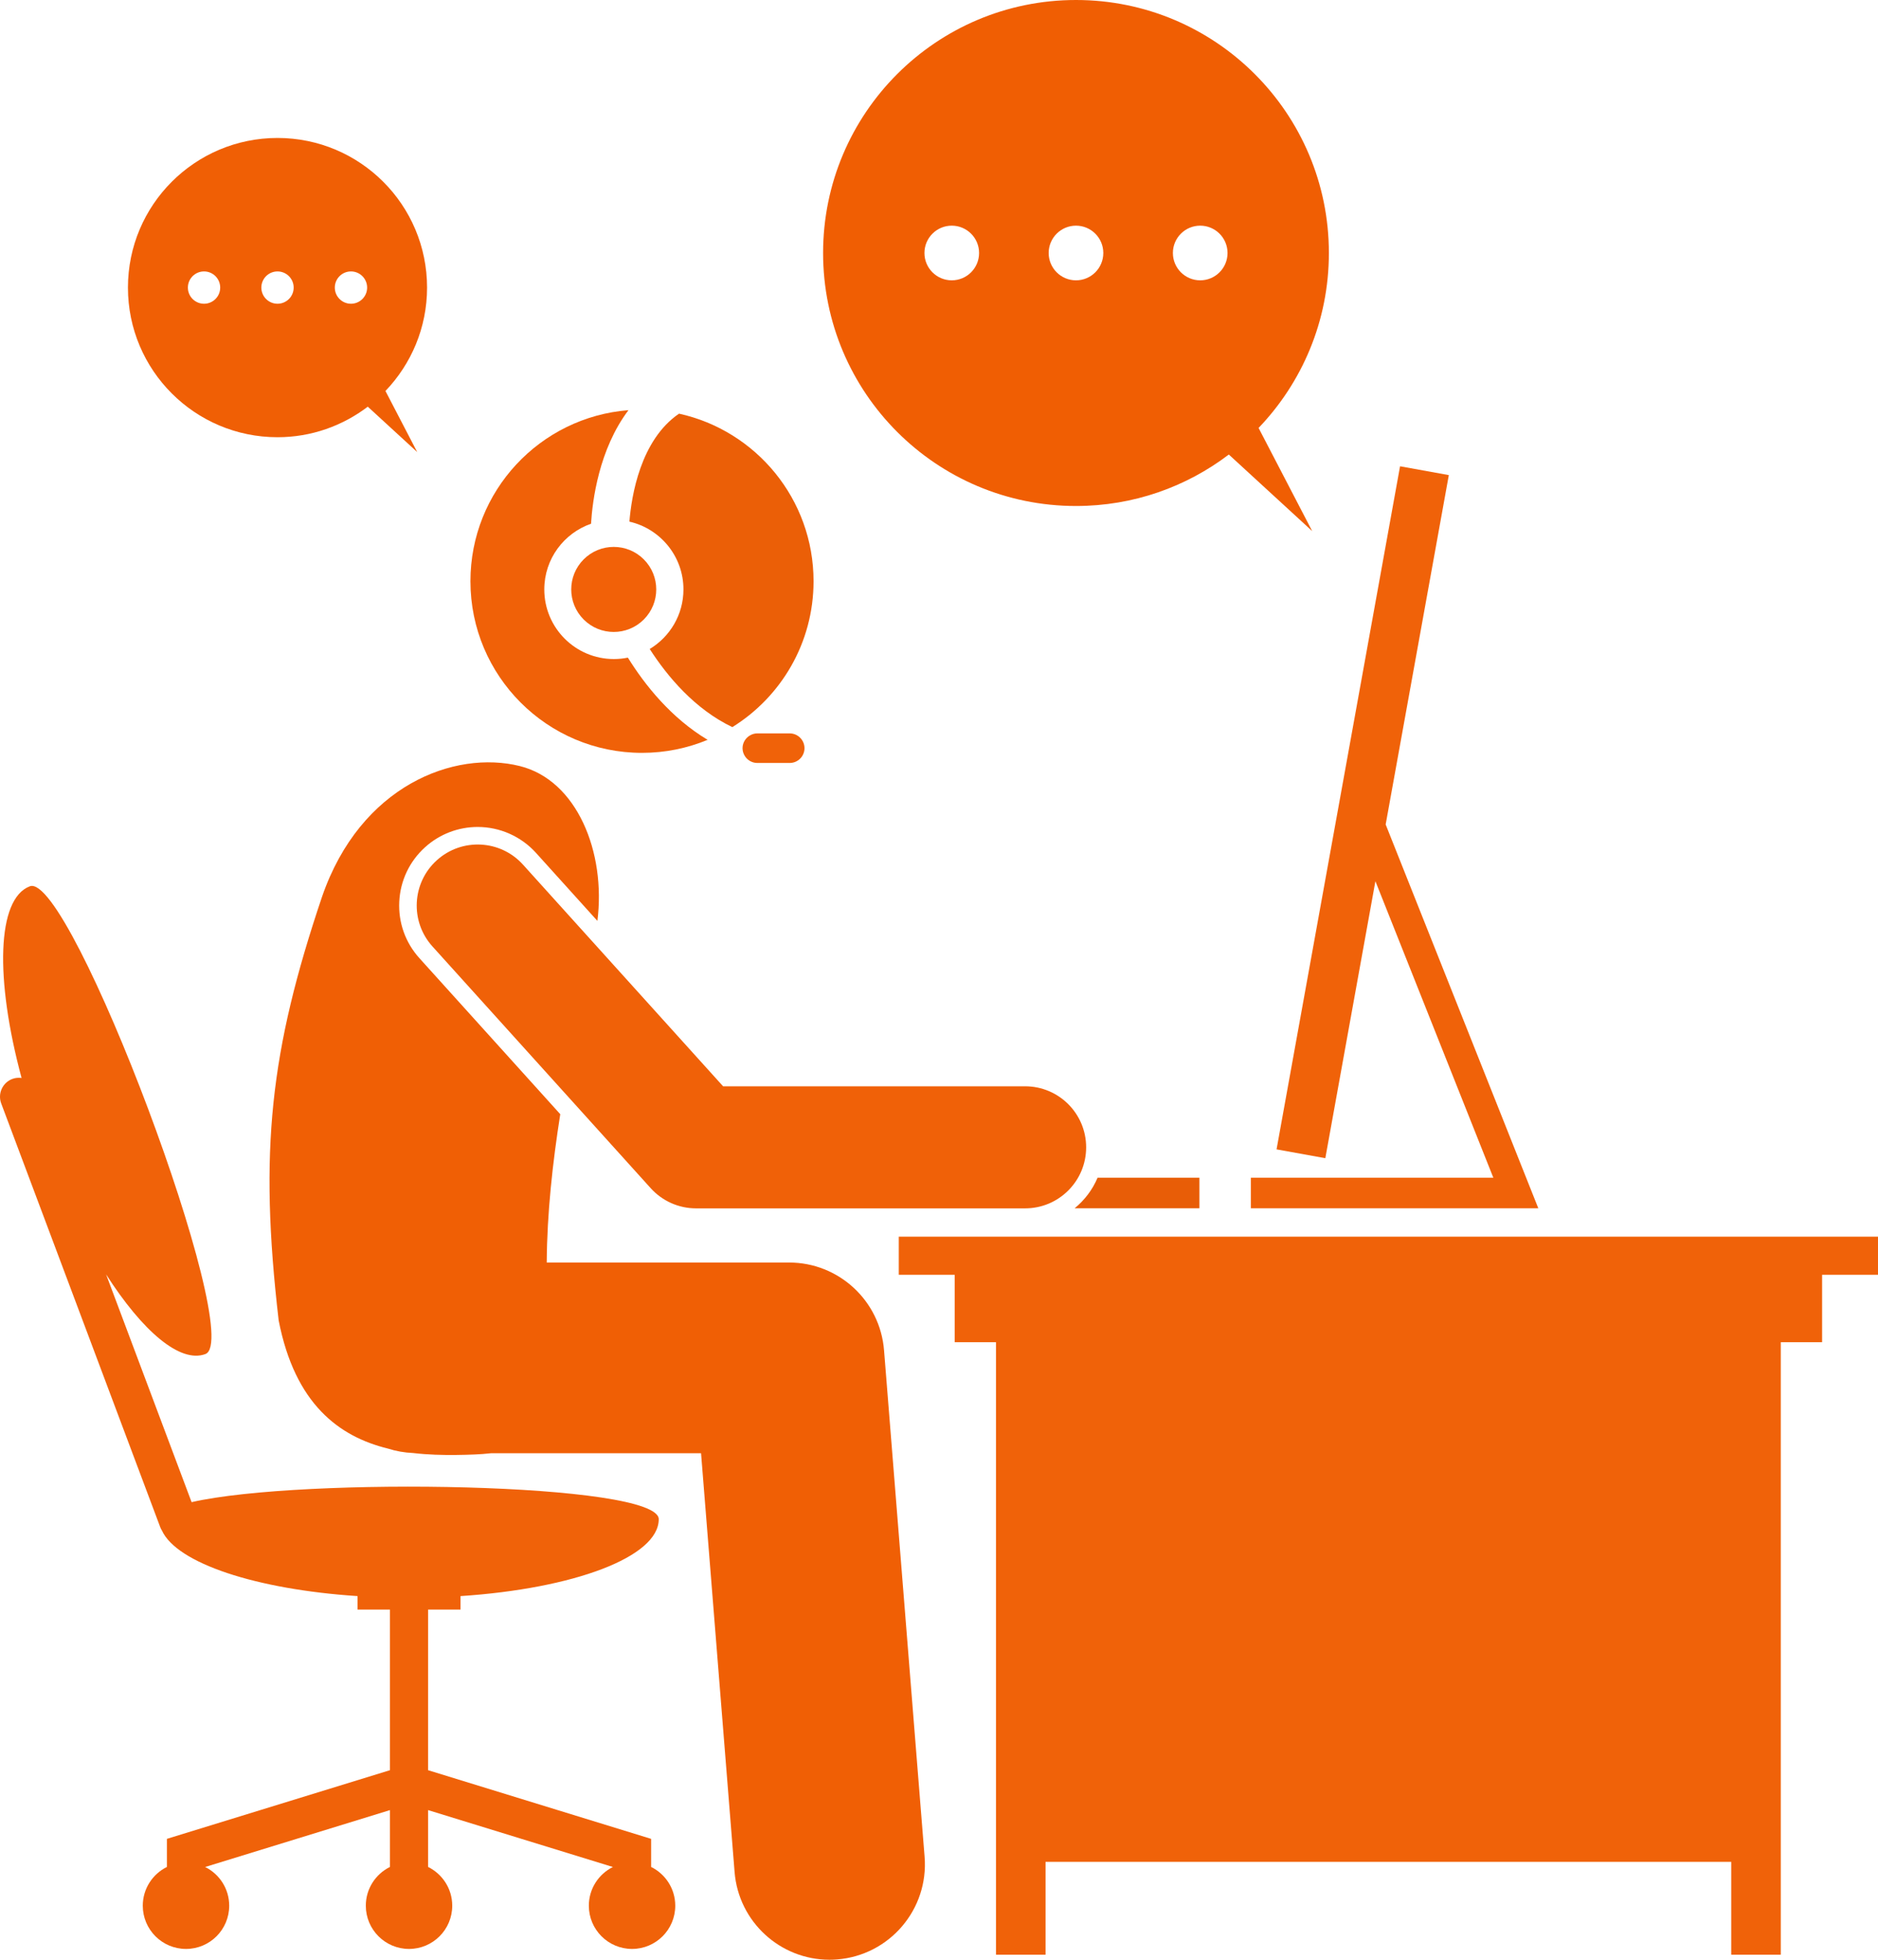 <svg xmlns="http://www.w3.org/2000/svg" xmlns:xlink="http://www.w3.org/1999/xlink" id="Layer_1" x="0px" y="0px" viewBox="0 0 246.3 256.906" xml:space="preserve"><g><polygon points="117.874,167.117 125.207,167.117 125.207,175.95 130.624,175.95 130.624,256.245 137.124,256.245   137.124,244.075 227.05,244.075 227.05,256.245 233.55,256.245 233.55,175.95 238.968,175.95 238.968,167.117   246.3,167.117 246.3,162.117 117.874,162.117  " id="id_101" style="fill: rgb(240, 98, 9);"></polygon><polygon points="173.817,151.83 180.384,115.521 195.853,154.395 164.051,154.395 164.051,158.395 201.749,158.395   181.73,108.082 190.013,62.283 183.617,61.126 167.421,150.673  " id="id_102" style="fill: rgb(240, 98, 9);"></polygon><path d="M140.937,158.395h16.364v-4h-13.357C143.282,155.964,142.24,157.334,140.937,158.395z" id="id_103" style="fill: rgb(232, 93, 7);"></path><path d="M82.548,68.382c4.056,0.927,7.086,4.551,7.086,8.888c0,3.317-1.776,6.212-4.423,7.809  c2.319,3.604,5.902,7.88,10.836,10.241c6.393-3.969,10.651-11.049,10.651-19.126  c0-10.758-7.551-19.747-17.642-21.968C83.987,57.684,82.817,65.031,82.548,68.382z" id="id_104" style="fill: rgb(235, 95, 7);"></path><path d="M84.198,98.694c3.049,0,5.955-0.609,8.607-1.708c-4.799-2.873-8.233-7.194-10.46-10.776  c-0.593,0.121-1.207,0.185-1.836,0.185c-5.04,0-9.125-4.085-9.125-9.125c0-3.989,2.564-7.372,6.131-8.612  c0.179-2.989,1.023-9.749,4.909-14.888c-11.595,0.906-20.726,10.595-20.726,22.424  C61.698,88.62,71.772,98.694,84.198,98.694z" id="id_105" style="fill: rgb(240, 97, 8);"></path><path d="M68.176,100.425c-8.537-2.129-20.912,2.508-25.947,17.15c-6.805,20.174-8.268,33.305-5.682,55.52  c2.135,10.988,7.953,15.245,14.345,16.805c1.039,0.335,2.139,0.528,3.278,0.578  c1.924,0.226,3.853,0.277,5.705,0.254c1.676-0.021,3.18-0.072,4.518-0.225h27.55l4.398,54.898  c0.524,6.543,5.995,11.503,12.446,11.502c0.335,0,0.673-0.013,1.012-0.041c6.882-0.551,12.014-6.577,11.462-13.458  l-5.319-66.4c-0.52-6.496-5.943-11.502-12.46-11.502H71.704c0.039-6.472,0.774-13.09,1.774-19.444l-18.47-20.45  c-1.844-2.042-2.783-4.679-2.643-7.427c0.14-2.748,1.341-5.276,3.382-7.12  c1.897-1.713,4.348-2.656,6.902-2.656c2.91,0,5.696,1.238,7.646,3.396l8.054,8.917  C79.48,111.713,75.674,102.293,68.176,100.425z" id="id_106" style="fill: rgb(240, 95, 5);"></path><path d="M1.622,141.438c-1.293,0.485-1.947,1.927-1.462,3.219l20.857,55.546c0.058,0.154,0.133,0.295,0.216,0.429  c1.959,4.288,12.313,7.723,25.66,8.603v1.77h4.25v21.053l-29.25,9v3.684c-1.874,0.924-3.166,2.849-3.166,5.08  c0,3.13,2.537,5.667,5.667,5.667c3.13,0,5.667-2.537,5.667-5.667c0-2.226-1.287-4.147-3.155-5.074l24.238-7.458  v7.452c-1.874,0.924-3.166,2.849-3.166,5.08c0,3.13,2.537,5.667,5.667,5.667c3.13,0,5.667-2.537,5.667-5.667  c0-2.231-1.293-4.155-3.167-5.08v-7.452l24.238,7.458c-1.868,0.927-3.155,2.848-3.155,5.074  c0,3.13,2.537,5.667,5.667,5.667c3.13,0,5.667-2.537,5.667-5.667c0-2.231-1.293-4.155-3.167-5.08v-3.683l-29.25-9  V211.006h4.25v-1.77c14.848-0.979,26-5.119,26-10.08c0-4.807-46.77-5.552-61.266-2.235L13.916,167.065  c4.78,7.458,9.706,11.687,13.024,10.441c5.326-2-17.7-63.319-23.025-61.32  c-4.341,1.63-4.586,12.129-1.086,25.125C2.433,141.259,2.021,141.288,1.622,141.438z" id="id_107" style="fill: rgb(240, 98, 9);"></path><path d="M57.29,112.772c-3.278,2.961-3.536,8.021-0.574,11.299l28.629,31.697c1.517,1.679,3.674,2.638,5.936,2.638  h43.167c4.418,0,8-3.582,8-8s-3.582-8-8-8H94.836l-26.247-29.06C65.629,110.068,60.569,109.811,57.29,112.772z" id="id_108" style="fill: rgb(240, 97, 8);"></path><ellipse transform="matrix(0.707 -0.707 0.707 0.707 -31.058 79.56)" cx="80.509" cy="77.27" rx="5.576" ry="5.576" id="id_109" style="fill: rgb(242, 97, 8);"></ellipse><path d="M97.384,98.082c0,0.385,0.117,0.743,0.313,1.046c0.346,0.534,0.944,0.891,1.625,0.891h4.25  c1.066,0,1.938-0.872,1.938-1.938c0-1.066-0.872-1.938-1.938-1.938h-4.25c-0.289,0-0.561,0.069-0.808,0.183  C97.85,96.636,97.384,97.306,97.384,98.082z" id="id_110" style="fill: rgb(240, 98, 9);"></path><path d="M141.116,66.333c7.533,0,14.476-2.515,20.045-6.747l10.935,10.038l-7.033-13.524  c5.707-5.957,9.22-14.033,9.22-22.934C174.283,14.849,159.434,0,141.116,0s-33.167,14.849-33.167,33.167  S122.799,66.333,141.116,66.333z M157.408,29.583c1.979,0,3.583,1.604,3.583,3.583c0,1.979-1.604,3.583-3.583,3.583  s-3.583-1.604-3.583-3.583C153.824,31.188,155.429,29.583,157.408,29.583z M141.116,29.583  c1.979,0,3.583,1.604,3.583,3.583c0,1.979-1.604,3.583-3.583,3.583s-3.583-1.604-3.583-3.583  C137.533,31.188,139.137,29.583,141.116,29.583z M124.824,29.583c1.979,0,3.583,1.604,3.583,3.583  c0,1.979-1.604,3.583-3.583,3.583s-3.583-1.604-3.583-3.583C121.241,31.188,122.845,29.583,124.824,29.583z" id="id_111" style="fill: rgb(240, 94, 3);"></path><path d="M36.395,57.316c4.454,0,8.547-1.502,11.84-4.003l6.481,5.949l-4.164-8.008  c3.373-3.523,5.457-8.291,5.457-13.553c0-10.833-8.782-19.615-19.615-19.615c-10.832,0-19.614,8.782-19.614,19.615  S25.562,57.316,36.395,57.316z M46.03,35.582c1.17,0,2.119,0.949,2.119,2.119c0,1.17-0.949,2.119-2.119,2.119  c-1.17,0-2.119-0.949-2.119-2.119C43.91,36.531,44.859,35.582,46.03,35.582z M36.395,35.582  c1.17,0,2.119,0.949,2.119,2.119c0,1.17-0.949,2.119-2.119,2.119c-1.17,0-2.119-0.949-2.119-2.119  C34.276,36.531,35.224,35.582,36.395,35.582z M26.76,35.582c1.17,0,2.119,0.949,2.119,2.119  c0,1.17-0.949,2.119-2.119,2.119c-1.17,0-2.119-0.949-2.119-2.119C24.641,36.531,25.59,35.582,26.76,35.582z" id="id_112" style="fill: rgb(240, 95, 5);"></path></g></svg>
